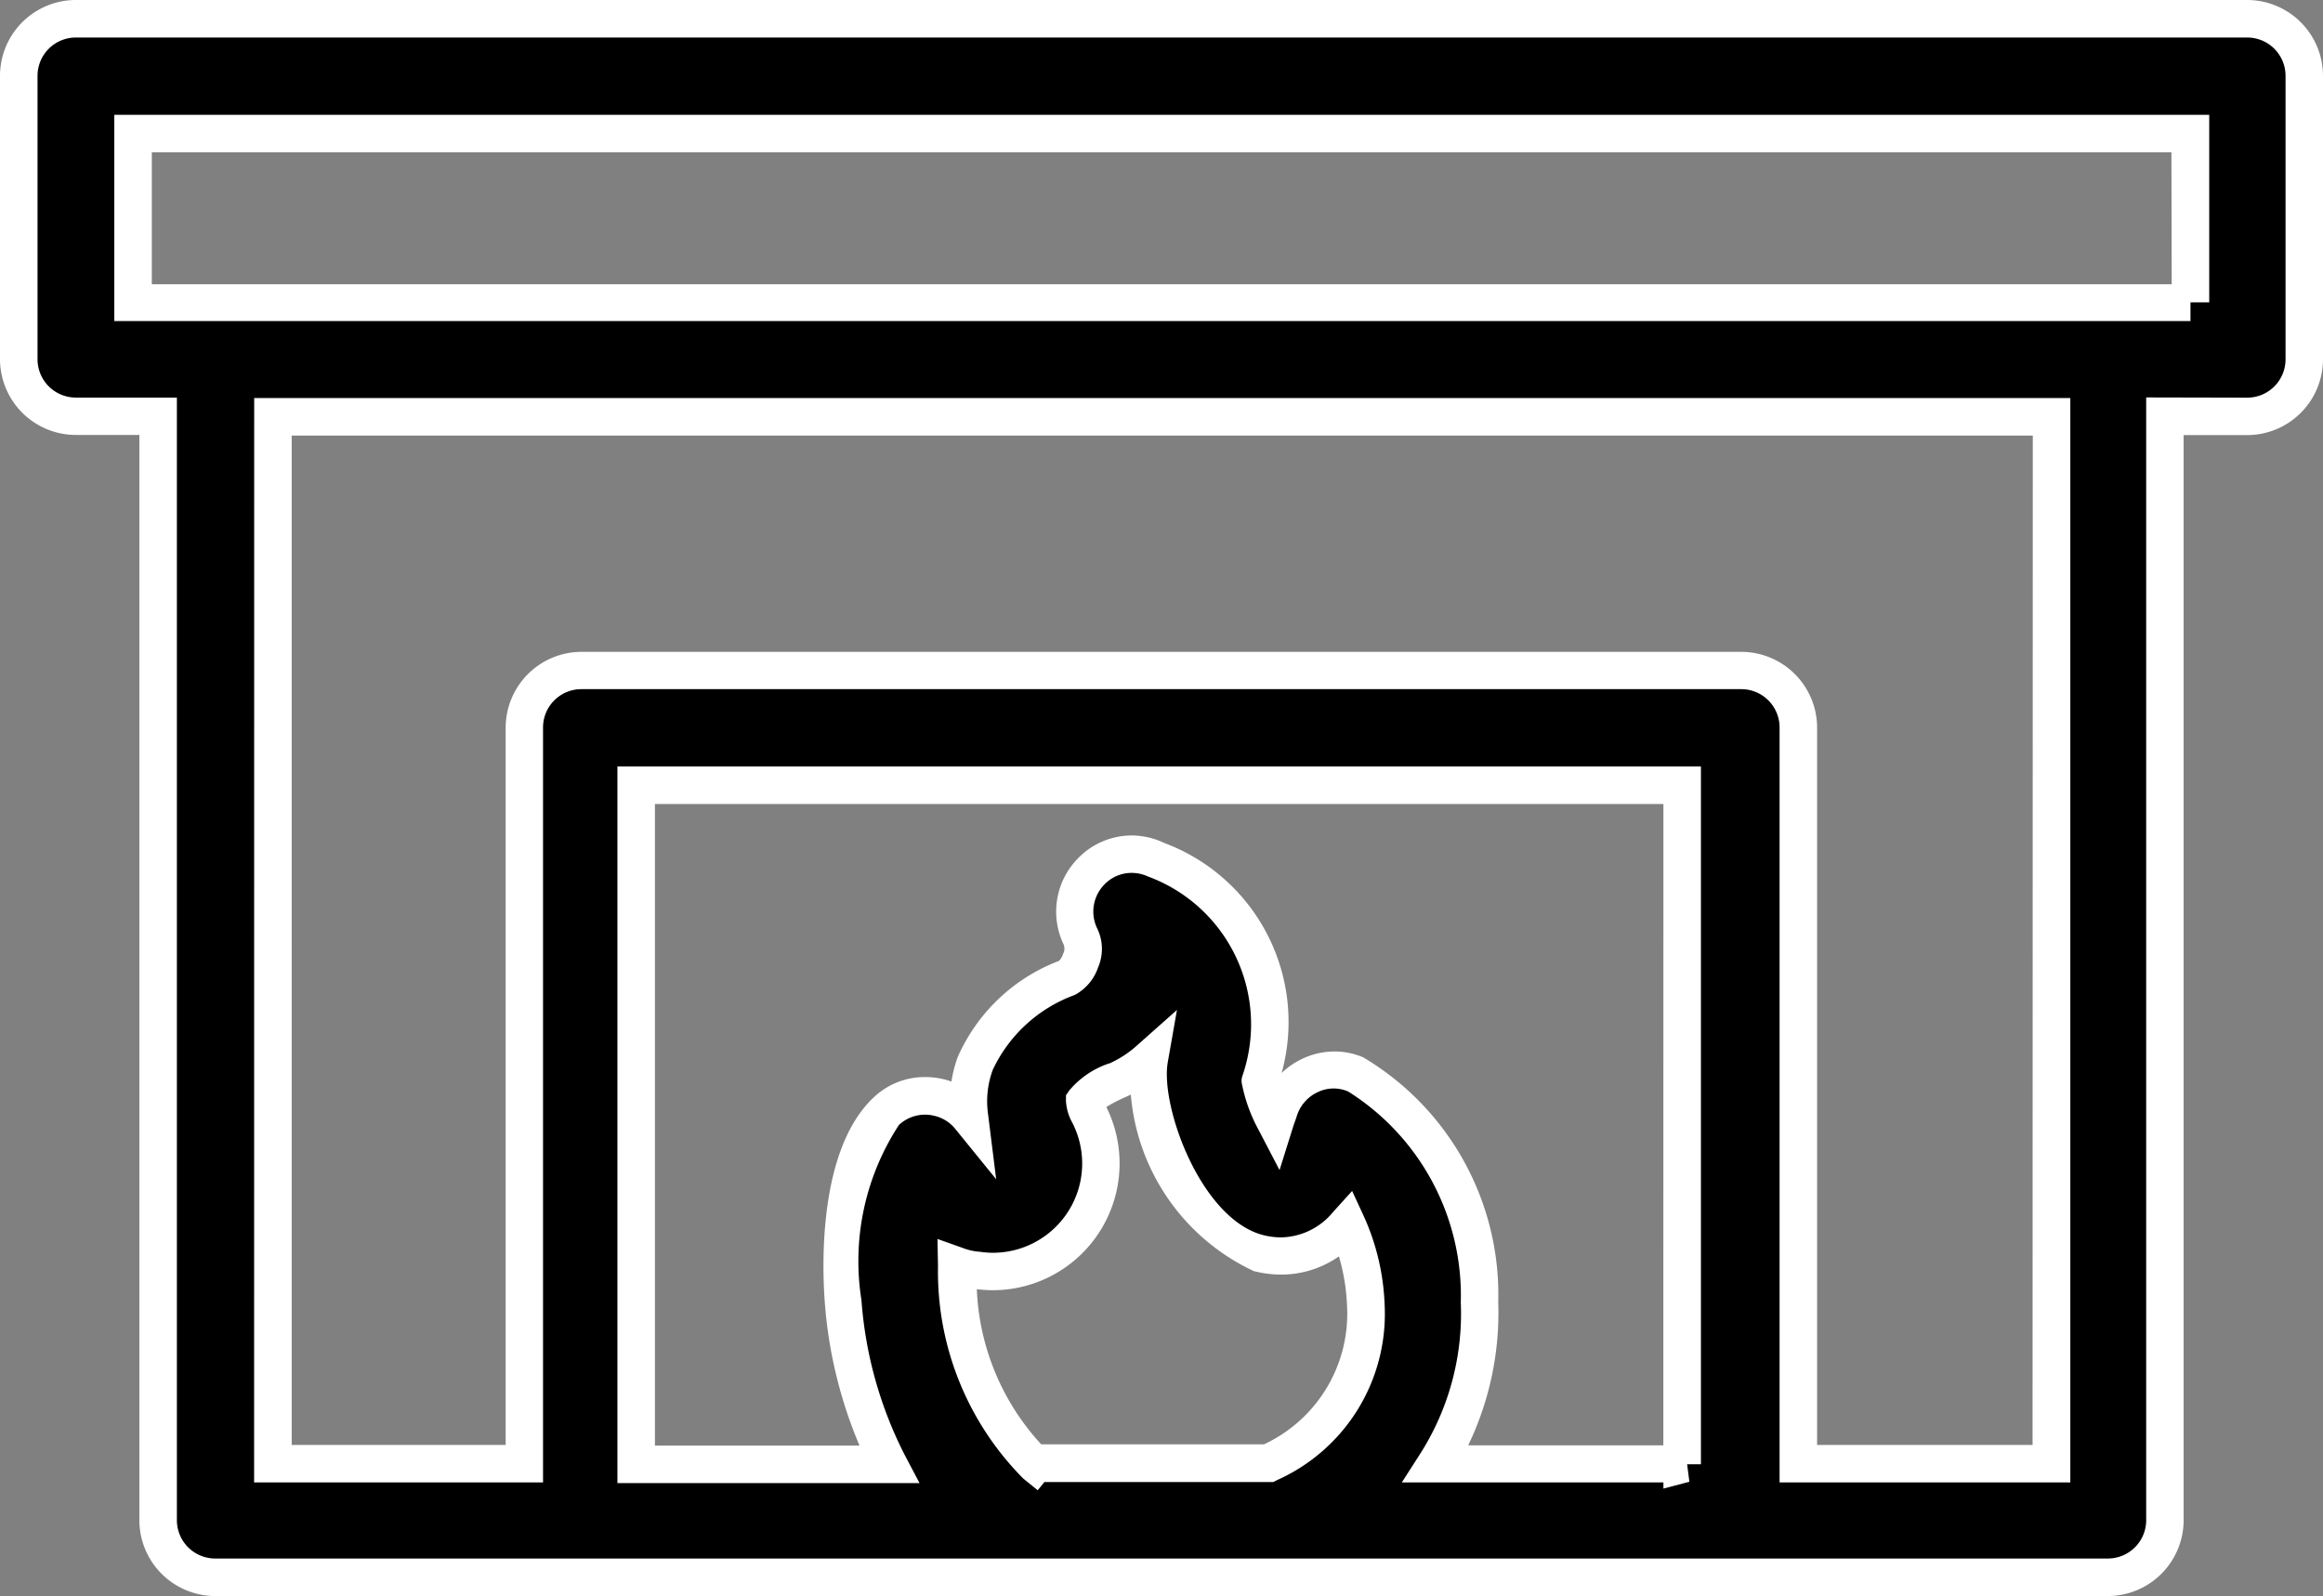 <svg xmlns="http://www.w3.org/2000/svg" width="30.954" height="21.272" viewBox="0 0 30.954 21.272">
  <rect x="0" y="0" width="30.954" height="21.272" fill="#808080" stroke="none"/>
  <g transform="translate(-487.25 -1930.073)">
    <path id="Tracé_101" data-name="Tracé 101" d="M38.007,21.562H9.073a.763.763,0,0,0-.761.761V26.1a.763.763,0,0,0,.761.761h1.1V41.573a.763.763,0,0,0,.761.761H36.149a.763.763,0,0,0,.761-.761V26.859h1.1a.763.763,0,0,0,.761-.761V22.323a.763.763,0,0,0-.761-.761Zm-7.5,19.258H27.2a3.741,3.741,0,0,0,.578-2.154,3.423,3.423,0,0,0-1.651-3.037.738.738,0,0,0-.609.016.773.773,0,0,0-.4.457c-.016.053-.039.107-.053.153a1.924,1.924,0,0,1-.2-.541,2.349,2.349,0,0,0-1.393-2.946.764.764,0,0,0-1,1.035.37.37,0,0,1,0,.313.417.417,0,0,1-.176.228,2.195,2.195,0,0,0-1.226,1.142,1.461,1.461,0,0,0-.076.708.77.77,0,0,0-1.112-.069A3.453,3.453,0,0,0,19.3,38.66a5.657,5.657,0,0,0,.609,2.169H16.539V31.778H30.477v9.051Zm-8.655,0a3.571,3.571,0,0,1-1.043-2.642,1.05,1.05,0,0,0,.258.061,1.44,1.44,0,0,0,1.507-2.071.466.466,0,0,1-.061-.183c.016-.023.076-.114.427-.274a1.641,1.641,0,0,0,.434-.281c-.121.692.472,2.329,1.454,2.581a1.138,1.138,0,0,0,1.18-.381,2.856,2.856,0,0,1,.251,1.073,2.184,2.184,0,0,1-1.295,2.108H21.861Zm13.535,0H32.025V31.008a.763.763,0,0,0-.761-.761H15.809a.763.763,0,0,0-.761.761V40.82H11.7V26.867H35.4V40.82Zm1.857-15.476H9.835V23.092H37.246v2.254Z" transform="translate(479.188 1908.761)"/>
    <path id="Tracé_101_-_Contour" data-name="Tracé 101 - Contour" d="M9.073,21.312H38.007a1.012,1.012,0,0,1,1.009,1.011V26.1a1.012,1.012,0,0,1-1.011,1.011h-.846V41.573a1.012,1.012,0,0,1-1.011,1.011H10.93a1.012,1.012,0,0,1-1.011-1.011V27.109H9.073A1.012,1.012,0,0,1,8.062,26.1V22.323A1.012,1.012,0,0,1,9.073,21.312Zm28.933,5.3a.511.511,0,0,0,.511-.511V22.323a.511.511,0,0,0-.511-.511H9.073a.511.511,0,0,0-.511.511V26.1a.511.511,0,0,0,.511.511h1.346V41.573a.511.511,0,0,0,.511.511H36.149a.511.511,0,0,0,.511-.511V26.609ZM9.585,22.842H37.5v2.5h-.25v.249H9.585Zm27.411.5H10.085V25.1H37ZM11.449,26.617h24.2V41.07H31.775V31.008a.511.511,0,0,0-.511-.511H15.809a.511.511,0,0,0-.511.511V41.07h-3.85Zm23.7.5h-23.2V40.57H14.8V31.008A1.012,1.012,0,0,1,15.809,30H31.264a1.012,1.012,0,0,1,1.011,1.011V40.57h2.871ZM16.289,31.528H30.727v9.3h-.184l.03.233-.346.091V41.07H26.741l.247-.385a3.474,3.474,0,0,0,.539-2.012,3.215,3.215,0,0,0-1.5-2.813.485.485,0,0,0-.408.009.522.522,0,0,0-.273.305c-.009.031-.022.066-.034.1s-.014.038-.019.055l-.181.578-.28-.537a2.142,2.142,0,0,1-.226-.635l0-.036.007-.036a2.1,2.1,0,0,0-1.254-2.669.519.519,0,0,0-.218-.048.5.5,0,0,0-.364.156.515.515,0,0,0-.093.588.623.623,0,0,1,.01.516.655.655,0,0,1-.3.361l-.022.01a1.939,1.939,0,0,0-1.081.993,1.213,1.213,0,0,0-.063.592l.108.867-.551-.678a.5.5,0,0,0-.268-.166.509.509,0,0,0-.476.12,3.314,3.314,0,0,0-.5,2.336,5.392,5.392,0,0,0,.581,2.072l.193.366H16.289Zm13.938.5H16.789v8.551h2.726a6.046,6.046,0,0,1-.462-1.9c-.036-.467-.094-2.037.648-2.738a.989.989,0,0,1,.689-.274,1.053,1.053,0,0,1,.25.03,1.01,1.01,0,0,1,.1.03,1.678,1.678,0,0,1,.085-.33,2.412,2.412,0,0,1,1.337-1.274l.006,0a.211.211,0,0,0,.057-.09l.007-.017a.133.133,0,0,0,.009-.094l0-.009a1.014,1.014,0,0,1,.185-1.161,1,1,0,0,1,.72-.305,1.017,1.017,0,0,1,.429.1,2.547,2.547,0,0,1,1.565,3.065,1.054,1.054,0,0,1,.27-.186,1.008,1.008,0,0,1,.432-.1.977.977,0,0,1,.384.078,3.677,3.677,0,0,1,1.8,3.26,4.079,4.079,0,0,1-.4,1.911h2.6Zm-6.482,2.745-.123.7c-.1.589.443,2.084,1.27,2.3a.978.978,0,0,0,.241.031.917.917,0,0,0,.692-.338l.254-.281.159.344a3.13,3.13,0,0,1,.274,1.169,2.426,2.426,0,0,1-1.431,2.34l-.053.027H21.979l-.09.109-.192-.156a3.911,3.911,0,0,1-1.136-2.832l-.007-.361.34.121a.794.794,0,0,0,.2.048l.016,0a1.157,1.157,0,0,0,.183.015,1.19,1.19,0,0,0,1.06-1.729.675.675,0,0,1-.087-.292v-.078l.044-.064a1.18,1.18,0,0,1,.529-.36l.005,0a1.4,1.4,0,0,0,.367-.239ZM25.133,38.3a1.479,1.479,0,0,1-.365-.047A2.859,2.859,0,0,1,23.13,35.9q-.043.022-.087.041a2.081,2.081,0,0,0-.239.125,1.69,1.69,0,0,1-1.513,2.442,1.66,1.66,0,0,1-.213-.014,3.244,3.244,0,0,0,.858,2.068h2.969a1.921,1.921,0,0,0,1.106-1.852,2.675,2.675,0,0,0-.108-.653A1.342,1.342,0,0,1,25.133,38.3Z" transform="translate(479.188 1908.761)" fill="#fff"/>
  </g>
</svg>

